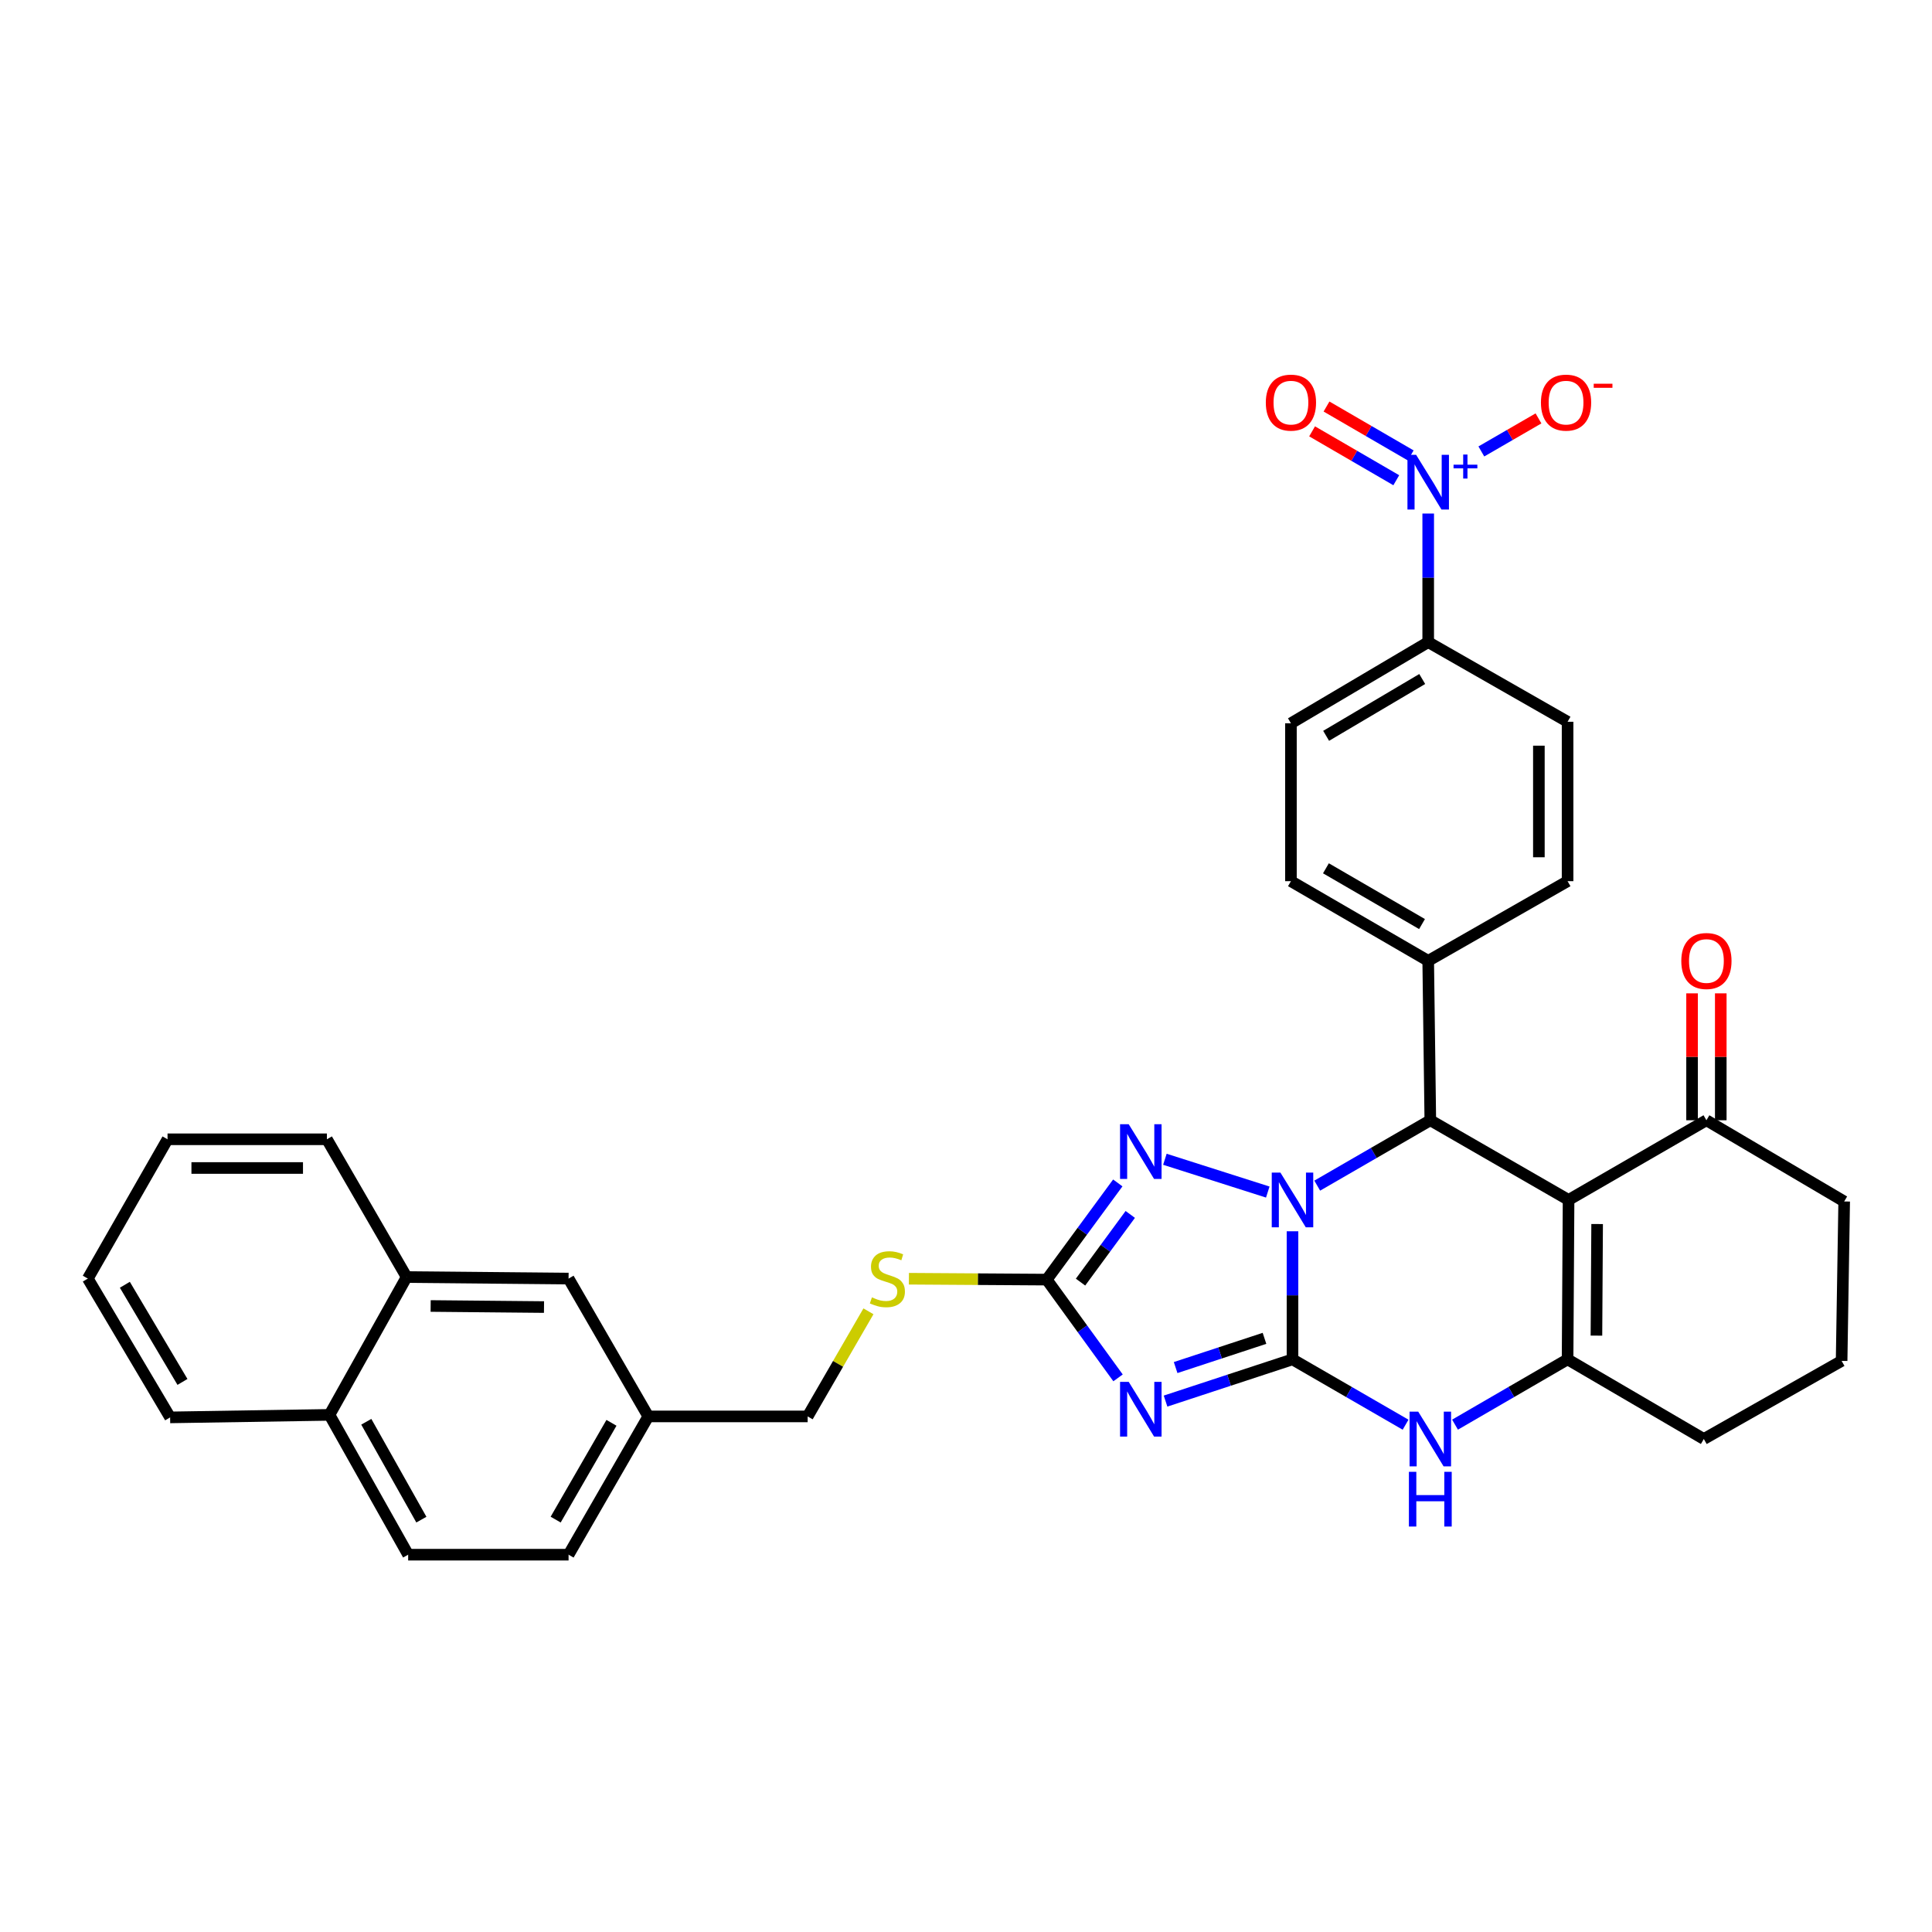<?xml version='1.0' encoding='iso-8859-1'?>
<svg version='1.1' baseProfile='full'
              xmlns='http://www.w3.org/2000/svg'
                      xmlns:rdkit='http://www.rdkit.org/xml'
                      xmlns:xlink='http://www.w3.org/1999/xlink'
                  xml:space='preserve'
width='1000px' height='1000px' viewBox='0 0 1000 1000'>
<!-- END OF HEADER -->
<rect style='opacity:1.0;fill:#FFFFFF;stroke:none' width='1000' height='1000' x='0' y='0'> </rect>
<path class='bond-0' d='M 668.995,703.601 L 668.995,670.454' style='fill:none;fill-rule:evenodd;stroke:#000000;stroke-width:6px;stroke-linecap:butt;stroke-linejoin:miter;stroke-opacity:1' />
<path class='bond-0' d='M 668.995,670.454 L 668.995,637.307' style='fill:none;fill-rule:evenodd;stroke:#0000FF;stroke-width:6px;stroke-linecap:butt;stroke-linejoin:miter;stroke-opacity:1' />
<path class='bond-1' d='M 668.995,703.601 L 636.141,714.401' style='fill:none;fill-rule:evenodd;stroke:#000000;stroke-width:6px;stroke-linecap:butt;stroke-linejoin:miter;stroke-opacity:1' />
<path class='bond-1' d='M 636.141,714.401 L 603.288,725.201' style='fill:none;fill-rule:evenodd;stroke:#0000FF;stroke-width:6px;stroke-linecap:butt;stroke-linejoin:miter;stroke-opacity:1' />
<path class='bond-1' d='M 654.499,692.726 L 631.501,700.287' style='fill:none;fill-rule:evenodd;stroke:#000000;stroke-width:6px;stroke-linecap:butt;stroke-linejoin:miter;stroke-opacity:1' />
<path class='bond-1' d='M 631.501,700.287 L 608.504,707.847' style='fill:none;fill-rule:evenodd;stroke:#0000FF;stroke-width:6px;stroke-linecap:butt;stroke-linejoin:miter;stroke-opacity:1' />
<path class='bond-6' d='M 668.995,703.601 L 698.261,720.513' style='fill:none;fill-rule:evenodd;stroke:#000000;stroke-width:6px;stroke-linecap:butt;stroke-linejoin:miter;stroke-opacity:1' />
<path class='bond-6' d='M 698.261,720.513 L 727.527,737.425' style='fill:none;fill-rule:evenodd;stroke:#0000FF;stroke-width:6px;stroke-linecap:butt;stroke-linejoin:miter;stroke-opacity:1' />
<path class='bond-3' d='M 681.794,613.685 L 711.061,596.766' style='fill:none;fill-rule:evenodd;stroke:#0000FF;stroke-width:6px;stroke-linecap:butt;stroke-linejoin:miter;stroke-opacity:1' />
<path class='bond-3' d='M 711.061,596.766 L 740.327,579.847' style='fill:none;fill-rule:evenodd;stroke:#000000;stroke-width:6px;stroke-linecap:butt;stroke-linejoin:miter;stroke-opacity:1' />
<path class='bond-4' d='M 656.195,617.006 L 602.946,600.038' style='fill:none;fill-rule:evenodd;stroke:#0000FF;stroke-width:6px;stroke-linecap:butt;stroke-linejoin:miter;stroke-opacity:1' />
<path class='bond-7' d='M 578.699,713.179 L 560.245,687.755' style='fill:none;fill-rule:evenodd;stroke:#0000FF;stroke-width:6px;stroke-linecap:butt;stroke-linejoin:miter;stroke-opacity:1' />
<path class='bond-7' d='M 560.245,687.755 L 541.791,662.33' style='fill:none;fill-rule:evenodd;stroke:#000000;stroke-width:6px;stroke-linecap:butt;stroke-linejoin:miter;stroke-opacity:1' />
<path class='bond-2' d='M 811.89,621.084 L 811.378,703.601' style='fill:none;fill-rule:evenodd;stroke:#000000;stroke-width:6px;stroke-linecap:butt;stroke-linejoin:miter;stroke-opacity:1' />
<path class='bond-2' d='M 826.67,633.554 L 826.312,691.315' style='fill:none;fill-rule:evenodd;stroke:#000000;stroke-width:6px;stroke-linecap:butt;stroke-linejoin:miter;stroke-opacity:1' />
<path class='bond-9' d='M 811.89,621.084 L 883.238,579.847' style='fill:none;fill-rule:evenodd;stroke:#000000;stroke-width:6px;stroke-linecap:butt;stroke-linejoin:miter;stroke-opacity:1' />
<path class='bond-35' d='M 811.89,621.084 L 740.327,579.847' style='fill:none;fill-rule:evenodd;stroke:#000000;stroke-width:6px;stroke-linecap:butt;stroke-linejoin:miter;stroke-opacity:1' />
<path class='bond-11' d='M 740.327,579.847 L 739.237,497.331' style='fill:none;fill-rule:evenodd;stroke:#000000;stroke-width:6px;stroke-linecap:butt;stroke-linejoin:miter;stroke-opacity:1' />
<path class='bond-34' d='M 578.566,612.282 L 560.178,637.306' style='fill:none;fill-rule:evenodd;stroke:#0000FF;stroke-width:6px;stroke-linecap:butt;stroke-linejoin:miter;stroke-opacity:1' />
<path class='bond-34' d='M 560.178,637.306 L 541.791,662.33' style='fill:none;fill-rule:evenodd;stroke:#000000;stroke-width:6px;stroke-linecap:butt;stroke-linejoin:miter;stroke-opacity:1' />
<path class='bond-34' d='M 585.022,628.587 L 572.151,646.104' style='fill:none;fill-rule:evenodd;stroke:#0000FF;stroke-width:6px;stroke-linecap:butt;stroke-linejoin:miter;stroke-opacity:1' />
<path class='bond-34' d='M 572.151,646.104 L 559.28,663.62' style='fill:none;fill-rule:evenodd;stroke:#000000;stroke-width:6px;stroke-linecap:butt;stroke-linejoin:miter;stroke-opacity:1' />
<path class='bond-5' d='M 811.378,703.601 L 782.249,720.5' style='fill:none;fill-rule:evenodd;stroke:#000000;stroke-width:6px;stroke-linecap:butt;stroke-linejoin:miter;stroke-opacity:1' />
<path class='bond-5' d='M 782.249,720.5 L 753.12,737.399' style='fill:none;fill-rule:evenodd;stroke:#0000FF;stroke-width:6px;stroke-linecap:butt;stroke-linejoin:miter;stroke-opacity:1' />
<path class='bond-25' d='M 811.378,703.601 L 881.893,744.822' style='fill:none;fill-rule:evenodd;stroke:#000000;stroke-width:6px;stroke-linecap:butt;stroke-linejoin:miter;stroke-opacity:1' />
<path class='bond-13' d='M 541.791,662.33 L 506.12,662.098' style='fill:none;fill-rule:evenodd;stroke:#000000;stroke-width:6px;stroke-linecap:butt;stroke-linejoin:miter;stroke-opacity:1' />
<path class='bond-13' d='M 506.12,662.098 L 470.449,661.866' style='fill:none;fill-rule:evenodd;stroke:#CCCC00;stroke-width:6px;stroke-linecap:butt;stroke-linejoin:miter;stroke-opacity:1' />
<path class='bond-8' d='M 739.237,265.805 L 739.237,299.084' style='fill:none;fill-rule:evenodd;stroke:#0000FF;stroke-width:6px;stroke-linecap:butt;stroke-linejoin:miter;stroke-opacity:1' />
<path class='bond-8' d='M 739.237,299.084 L 739.237,332.364' style='fill:none;fill-rule:evenodd;stroke:#000000;stroke-width:6px;stroke-linecap:butt;stroke-linejoin:miter;stroke-opacity:1' />
<path class='bond-12' d='M 766.742,233.668 L 781.531,225.116' style='fill:none;fill-rule:evenodd;stroke:#0000FF;stroke-width:6px;stroke-linecap:butt;stroke-linejoin:miter;stroke-opacity:1' />
<path class='bond-12' d='M 781.531,225.116 L 796.319,216.563' style='fill:none;fill-rule:evenodd;stroke:#FF0000;stroke-width:6px;stroke-linecap:butt;stroke-linejoin:miter;stroke-opacity:1' />
<path class='bond-14' d='M 730.174,235.721 L 708.387,223.069' style='fill:none;fill-rule:evenodd;stroke:#0000FF;stroke-width:6px;stroke-linecap:butt;stroke-linejoin:miter;stroke-opacity:1' />
<path class='bond-14' d='M 708.387,223.069 L 686.601,210.417' style='fill:none;fill-rule:evenodd;stroke:#FF0000;stroke-width:6px;stroke-linecap:butt;stroke-linejoin:miter;stroke-opacity:1' />
<path class='bond-14' d='M 722.712,248.569 L 700.926,235.917' style='fill:none;fill-rule:evenodd;stroke:#0000FF;stroke-width:6px;stroke-linecap:butt;stroke-linejoin:miter;stroke-opacity:1' />
<path class='bond-14' d='M 700.926,235.917 L 679.139,223.265' style='fill:none;fill-rule:evenodd;stroke:#FF0000;stroke-width:6px;stroke-linecap:butt;stroke-linejoin:miter;stroke-opacity:1' />
<path class='bond-17' d='M 890.667,579.847 L 890.667,547' style='fill:none;fill-rule:evenodd;stroke:#000000;stroke-width:6px;stroke-linecap:butt;stroke-linejoin:miter;stroke-opacity:1' />
<path class='bond-17' d='M 890.667,547 L 890.667,514.153' style='fill:none;fill-rule:evenodd;stroke:#FF0000;stroke-width:6px;stroke-linecap:butt;stroke-linejoin:miter;stroke-opacity:1' />
<path class='bond-17' d='M 875.81,579.847 L 875.81,547' style='fill:none;fill-rule:evenodd;stroke:#000000;stroke-width:6px;stroke-linecap:butt;stroke-linejoin:miter;stroke-opacity:1' />
<path class='bond-17' d='M 875.81,547 L 875.81,514.153' style='fill:none;fill-rule:evenodd;stroke:#FF0000;stroke-width:6px;stroke-linecap:butt;stroke-linejoin:miter;stroke-opacity:1' />
<path class='bond-36' d='M 883.238,579.847 L 954.545,621.877' style='fill:none;fill-rule:evenodd;stroke:#000000;stroke-width:6px;stroke-linecap:butt;stroke-linejoin:miter;stroke-opacity:1' />
<path class='bond-10' d='M 739.237,332.364 L 668.186,374.377' style='fill:none;fill-rule:evenodd;stroke:#000000;stroke-width:6px;stroke-linecap:butt;stroke-linejoin:miter;stroke-opacity:1' />
<path class='bond-10' d='M 736.142,351.455 L 686.406,380.864' style='fill:none;fill-rule:evenodd;stroke:#000000;stroke-width:6px;stroke-linecap:butt;stroke-linejoin:miter;stroke-opacity:1' />
<path class='bond-37' d='M 739.237,332.364 L 811.378,373.585' style='fill:none;fill-rule:evenodd;stroke:#000000;stroke-width:6px;stroke-linecap:butt;stroke-linejoin:miter;stroke-opacity:1' />
<path class='bond-20' d='M 739.237,497.331 L 811.378,456.093' style='fill:none;fill-rule:evenodd;stroke:#000000;stroke-width:6px;stroke-linecap:butt;stroke-linejoin:miter;stroke-opacity:1' />
<path class='bond-21' d='M 739.237,497.331 L 668.186,456.093' style='fill:none;fill-rule:evenodd;stroke:#000000;stroke-width:6px;stroke-linecap:butt;stroke-linejoin:miter;stroke-opacity:1' />
<path class='bond-21' d='M 736.037,478.295 L 686.301,449.429' style='fill:none;fill-rule:evenodd;stroke:#000000;stroke-width:6px;stroke-linecap:butt;stroke-linejoin:miter;stroke-opacity:1' />
<path class='bond-26' d='M 449.507,678.734 L 433.772,705.934' style='fill:none;fill-rule:evenodd;stroke:#CCCC00;stroke-width:6px;stroke-linecap:butt;stroke-linejoin:miter;stroke-opacity:1' />
<path class='bond-26' d='M 433.772,705.934 L 418.037,733.134' style='fill:none;fill-rule:evenodd;stroke:#000000;stroke-width:6px;stroke-linecap:butt;stroke-linejoin:miter;stroke-opacity:1' />
<path class='bond-15' d='M 210.471,661.001 L 294.291,661.794' style='fill:none;fill-rule:evenodd;stroke:#000000;stroke-width:6px;stroke-linecap:butt;stroke-linejoin:miter;stroke-opacity:1' />
<path class='bond-15' d='M 222.903,675.977 L 281.578,676.531' style='fill:none;fill-rule:evenodd;stroke:#000000;stroke-width:6px;stroke-linecap:butt;stroke-linejoin:miter;stroke-opacity:1' />
<path class='bond-30' d='M 210.471,661.001 L 169.2,589.694' style='fill:none;fill-rule:evenodd;stroke:#000000;stroke-width:6px;stroke-linecap:butt;stroke-linejoin:miter;stroke-opacity:1' />
<path class='bond-38' d='M 210.471,661.001 L 170.537,732.333' style='fill:none;fill-rule:evenodd;stroke:#000000;stroke-width:6px;stroke-linecap:butt;stroke-linejoin:miter;stroke-opacity:1' />
<path class='bond-16' d='M 294.291,661.794 L 335.553,733.134' style='fill:none;fill-rule:evenodd;stroke:#000000;stroke-width:6px;stroke-linecap:butt;stroke-linejoin:miter;stroke-opacity:1' />
<path class='bond-18' d='M 811.378,373.585 L 811.378,456.093' style='fill:none;fill-rule:evenodd;stroke:#000000;stroke-width:6px;stroke-linecap:butt;stroke-linejoin:miter;stroke-opacity:1' />
<path class='bond-18' d='M 796.521,385.961 L 796.521,443.717' style='fill:none;fill-rule:evenodd;stroke:#000000;stroke-width:6px;stroke-linecap:butt;stroke-linejoin:miter;stroke-opacity:1' />
<path class='bond-19' d='M 668.186,374.377 L 668.186,456.093' style='fill:none;fill-rule:evenodd;stroke:#000000;stroke-width:6px;stroke-linecap:butt;stroke-linejoin:miter;stroke-opacity:1' />
<path class='bond-22' d='M 170.537,732.333 L 211.263,804.705' style='fill:none;fill-rule:evenodd;stroke:#000000;stroke-width:6px;stroke-linecap:butt;stroke-linejoin:miter;stroke-opacity:1' />
<path class='bond-22' d='M 189.594,735.903 L 218.102,786.563' style='fill:none;fill-rule:evenodd;stroke:#000000;stroke-width:6px;stroke-linecap:butt;stroke-linejoin:miter;stroke-opacity:1' />
<path class='bond-31' d='M 170.537,732.333 L 88.054,733.637' style='fill:none;fill-rule:evenodd;stroke:#000000;stroke-width:6px;stroke-linecap:butt;stroke-linejoin:miter;stroke-opacity:1' />
<path class='bond-23' d='M 211.263,804.705 L 294.291,804.705' style='fill:none;fill-rule:evenodd;stroke:#000000;stroke-width:6px;stroke-linecap:butt;stroke-linejoin:miter;stroke-opacity:1' />
<path class='bond-24' d='M 335.553,733.134 L 418.037,733.134' style='fill:none;fill-rule:evenodd;stroke:#000000;stroke-width:6px;stroke-linecap:butt;stroke-linejoin:miter;stroke-opacity:1' />
<path class='bond-27' d='M 335.553,733.134 L 294.291,804.705' style='fill:none;fill-rule:evenodd;stroke:#000000;stroke-width:6px;stroke-linecap:butt;stroke-linejoin:miter;stroke-opacity:1' />
<path class='bond-27' d='M 316.493,736.449 L 287.609,786.549' style='fill:none;fill-rule:evenodd;stroke:#000000;stroke-width:6px;stroke-linecap:butt;stroke-linejoin:miter;stroke-opacity:1' />
<path class='bond-29' d='M 881.893,744.822 L 953.217,704.393' style='fill:none;fill-rule:evenodd;stroke:#000000;stroke-width:6px;stroke-linecap:butt;stroke-linejoin:miter;stroke-opacity:1' />
<path class='bond-28' d='M 954.545,621.877 L 953.217,704.393' style='fill:none;fill-rule:evenodd;stroke:#000000;stroke-width:6px;stroke-linecap:butt;stroke-linejoin:miter;stroke-opacity:1' />
<path class='bond-32' d='M 169.2,589.694 L 86.717,589.694' style='fill:none;fill-rule:evenodd;stroke:#000000;stroke-width:6px;stroke-linecap:butt;stroke-linejoin:miter;stroke-opacity:1' />
<path class='bond-32' d='M 156.828,604.551 L 99.089,604.551' style='fill:none;fill-rule:evenodd;stroke:#000000;stroke-width:6px;stroke-linecap:butt;stroke-linejoin:miter;stroke-opacity:1' />
<path class='bond-33' d='M 88.054,733.637 L 45.455,661.794' style='fill:none;fill-rule:evenodd;stroke:#000000;stroke-width:6px;stroke-linecap:butt;stroke-linejoin:miter;stroke-opacity:1' />
<path class='bond-33' d='M 94.444,715.283 L 64.624,664.993' style='fill:none;fill-rule:evenodd;stroke:#000000;stroke-width:6px;stroke-linecap:butt;stroke-linejoin:miter;stroke-opacity:1' />
<path class='bond-39' d='M 86.717,589.694 L 45.455,661.794' style='fill:none;fill-rule:evenodd;stroke:#000000;stroke-width:6px;stroke-linecap:butt;stroke-linejoin:miter;stroke-opacity:1' />
<path  class='atom-1' d='M 662.735 606.924
L 672.015 621.924
Q 672.935 623.404, 674.415 626.084
Q 675.895 628.764, 675.975 628.924
L 675.975 606.924
L 679.735 606.924
L 679.735 635.244
L 675.855 635.244
L 665.895 618.844
Q 664.735 616.924, 663.495 614.724
Q 662.295 612.524, 661.935 611.844
L 661.935 635.244
L 658.255 635.244
L 658.255 606.924
L 662.735 606.924
' fill='#0000FF'/>
<path  class='atom-2' d='M 584.222 715.251
L 593.502 730.251
Q 594.422 731.731, 595.902 734.411
Q 597.382 737.091, 597.462 737.251
L 597.462 715.251
L 601.222 715.251
L 601.222 743.571
L 597.342 743.571
L 587.382 727.171
Q 586.222 725.251, 584.982 723.051
Q 583.782 720.851, 583.422 720.171
L 583.422 743.571
L 579.742 743.571
L 579.742 715.251
L 584.222 715.251
' fill='#0000FF'/>
<path  class='atom-5' d='M 584.222 581.906
L 593.502 596.906
Q 594.422 598.386, 595.902 601.066
Q 597.382 603.746, 597.462 603.906
L 597.462 581.906
L 601.222 581.906
L 601.222 610.226
L 597.342 610.226
L 587.382 593.826
Q 586.222 591.906, 584.982 589.706
Q 583.782 587.506, 583.422 586.826
L 583.422 610.226
L 579.742 610.226
L 579.742 581.906
L 584.222 581.906
' fill='#0000FF'/>
<path  class='atom-7' d='M 734.067 730.662
L 743.347 745.662
Q 744.267 747.142, 745.747 749.822
Q 747.227 752.502, 747.307 752.662
L 747.307 730.662
L 751.067 730.662
L 751.067 758.982
L 747.187 758.982
L 737.227 742.582
Q 736.067 740.662, 734.827 738.462
Q 733.627 736.262, 733.267 735.582
L 733.267 758.982
L 729.587 758.982
L 729.587 730.662
L 734.067 730.662
' fill='#0000FF'/>
<path  class='atom-7' d='M 729.247 761.814
L 733.087 761.814
L 733.087 773.854
L 747.567 773.854
L 747.567 761.814
L 751.407 761.814
L 751.407 790.134
L 747.567 790.134
L 747.567 777.054
L 733.087 777.054
L 733.087 790.134
L 729.247 790.134
L 729.247 761.814
' fill='#0000FF'/>
<path  class='atom-9' d='M 732.977 235.415
L 742.257 250.415
Q 743.177 251.895, 744.657 254.575
Q 746.137 257.255, 746.217 257.415
L 746.217 235.415
L 749.977 235.415
L 749.977 263.735
L 746.097 263.735
L 736.137 247.335
Q 734.977 245.415, 733.737 243.215
Q 732.537 241.015, 732.177 240.335
L 732.177 263.735
L 728.497 263.735
L 728.497 235.415
L 732.977 235.415
' fill='#0000FF'/>
<path  class='atom-9' d='M 752.353 240.52
L 757.343 240.52
L 757.343 235.266
L 759.56 235.266
L 759.56 240.52
L 764.682 240.52
L 764.682 242.421
L 759.56 242.421
L 759.56 247.701
L 757.343 247.701
L 757.343 242.421
L 752.353 242.421
L 752.353 240.52
' fill='#0000FF'/>
<path  class='atom-13' d='M 797.586 208.393
Q 797.586 201.593, 800.946 197.793
Q 804.306 193.993, 810.586 193.993
Q 816.866 193.993, 820.226 197.793
Q 823.586 201.593, 823.586 208.393
Q 823.586 215.273, 820.186 219.193
Q 816.786 223.073, 810.586 223.073
Q 804.346 223.073, 800.946 219.193
Q 797.586 215.313, 797.586 208.393
M 810.586 219.873
Q 814.906 219.873, 817.226 216.993
Q 819.586 214.073, 819.586 208.393
Q 819.586 202.833, 817.226 200.033
Q 814.906 197.193, 810.586 197.193
Q 806.266 197.193, 803.906 199.993
Q 801.586 202.793, 801.586 208.393
Q 801.586 214.113, 803.906 216.993
Q 806.266 219.873, 810.586 219.873
' fill='#FF0000'/>
<path  class='atom-13' d='M 824.906 198.615
L 834.594 198.615
L 834.594 200.727
L 824.906 200.727
L 824.906 198.615
' fill='#FF0000'/>
<path  class='atom-14' d='M 451.307 671.514
Q 451.627 671.634, 452.947 672.194
Q 454.267 672.754, 455.707 673.114
Q 457.187 673.434, 458.627 673.434
Q 461.307 673.434, 462.867 672.154
Q 464.427 670.834, 464.427 668.554
Q 464.427 666.994, 463.627 666.034
Q 462.867 665.074, 461.667 664.554
Q 460.467 664.034, 458.467 663.434
Q 455.947 662.674, 454.427 661.954
Q 452.947 661.234, 451.867 659.714
Q 450.827 658.194, 450.827 655.634
Q 450.827 652.074, 453.227 649.874
Q 455.667 647.674, 460.467 647.674
Q 463.747 647.674, 467.467 649.234
L 466.547 652.314
Q 463.147 650.914, 460.587 650.914
Q 457.827 650.914, 456.307 652.074
Q 454.787 653.194, 454.827 655.154
Q 454.827 656.674, 455.587 657.594
Q 456.387 658.514, 457.507 659.034
Q 458.667 659.554, 460.587 660.154
Q 463.147 660.954, 464.667 661.754
Q 466.187 662.554, 467.267 664.194
Q 468.387 665.794, 468.387 668.554
Q 468.387 672.474, 465.747 674.594
Q 463.147 676.674, 458.787 676.674
Q 456.267 676.674, 454.347 676.114
Q 452.467 675.594, 450.227 674.674
L 451.307 671.514
' fill='#CCCC00'/>
<path  class='atom-15' d='M 655.186 208.393
Q 655.186 201.593, 658.546 197.793
Q 661.906 193.993, 668.186 193.993
Q 674.466 193.993, 677.826 197.793
Q 681.186 201.593, 681.186 208.393
Q 681.186 215.273, 677.786 219.193
Q 674.386 223.073, 668.186 223.073
Q 661.946 223.073, 658.546 219.193
Q 655.186 215.313, 655.186 208.393
M 668.186 219.873
Q 672.506 219.873, 674.826 216.993
Q 677.186 214.073, 677.186 208.393
Q 677.186 202.833, 674.826 200.033
Q 672.506 197.193, 668.186 197.193
Q 663.866 197.193, 661.506 199.993
Q 659.186 202.793, 659.186 208.393
Q 659.186 214.113, 661.506 216.993
Q 663.866 219.873, 668.186 219.873
' fill='#FF0000'/>
<path  class='atom-18' d='M 870.238 497.411
Q 870.238 490.611, 873.598 486.811
Q 876.958 483.011, 883.238 483.011
Q 889.518 483.011, 892.878 486.811
Q 896.238 490.611, 896.238 497.411
Q 896.238 504.291, 892.838 508.211
Q 889.438 512.091, 883.238 512.091
Q 876.998 512.091, 873.598 508.211
Q 870.238 504.331, 870.238 497.411
M 883.238 508.891
Q 887.558 508.891, 889.878 506.011
Q 892.238 503.091, 892.238 497.411
Q 892.238 491.851, 889.878 489.051
Q 887.558 486.211, 883.238 486.211
Q 878.918 486.211, 876.558 489.011
Q 874.238 491.811, 874.238 497.411
Q 874.238 503.131, 876.558 506.011
Q 878.918 508.891, 883.238 508.891
' fill='#FF0000'/>
</svg>
